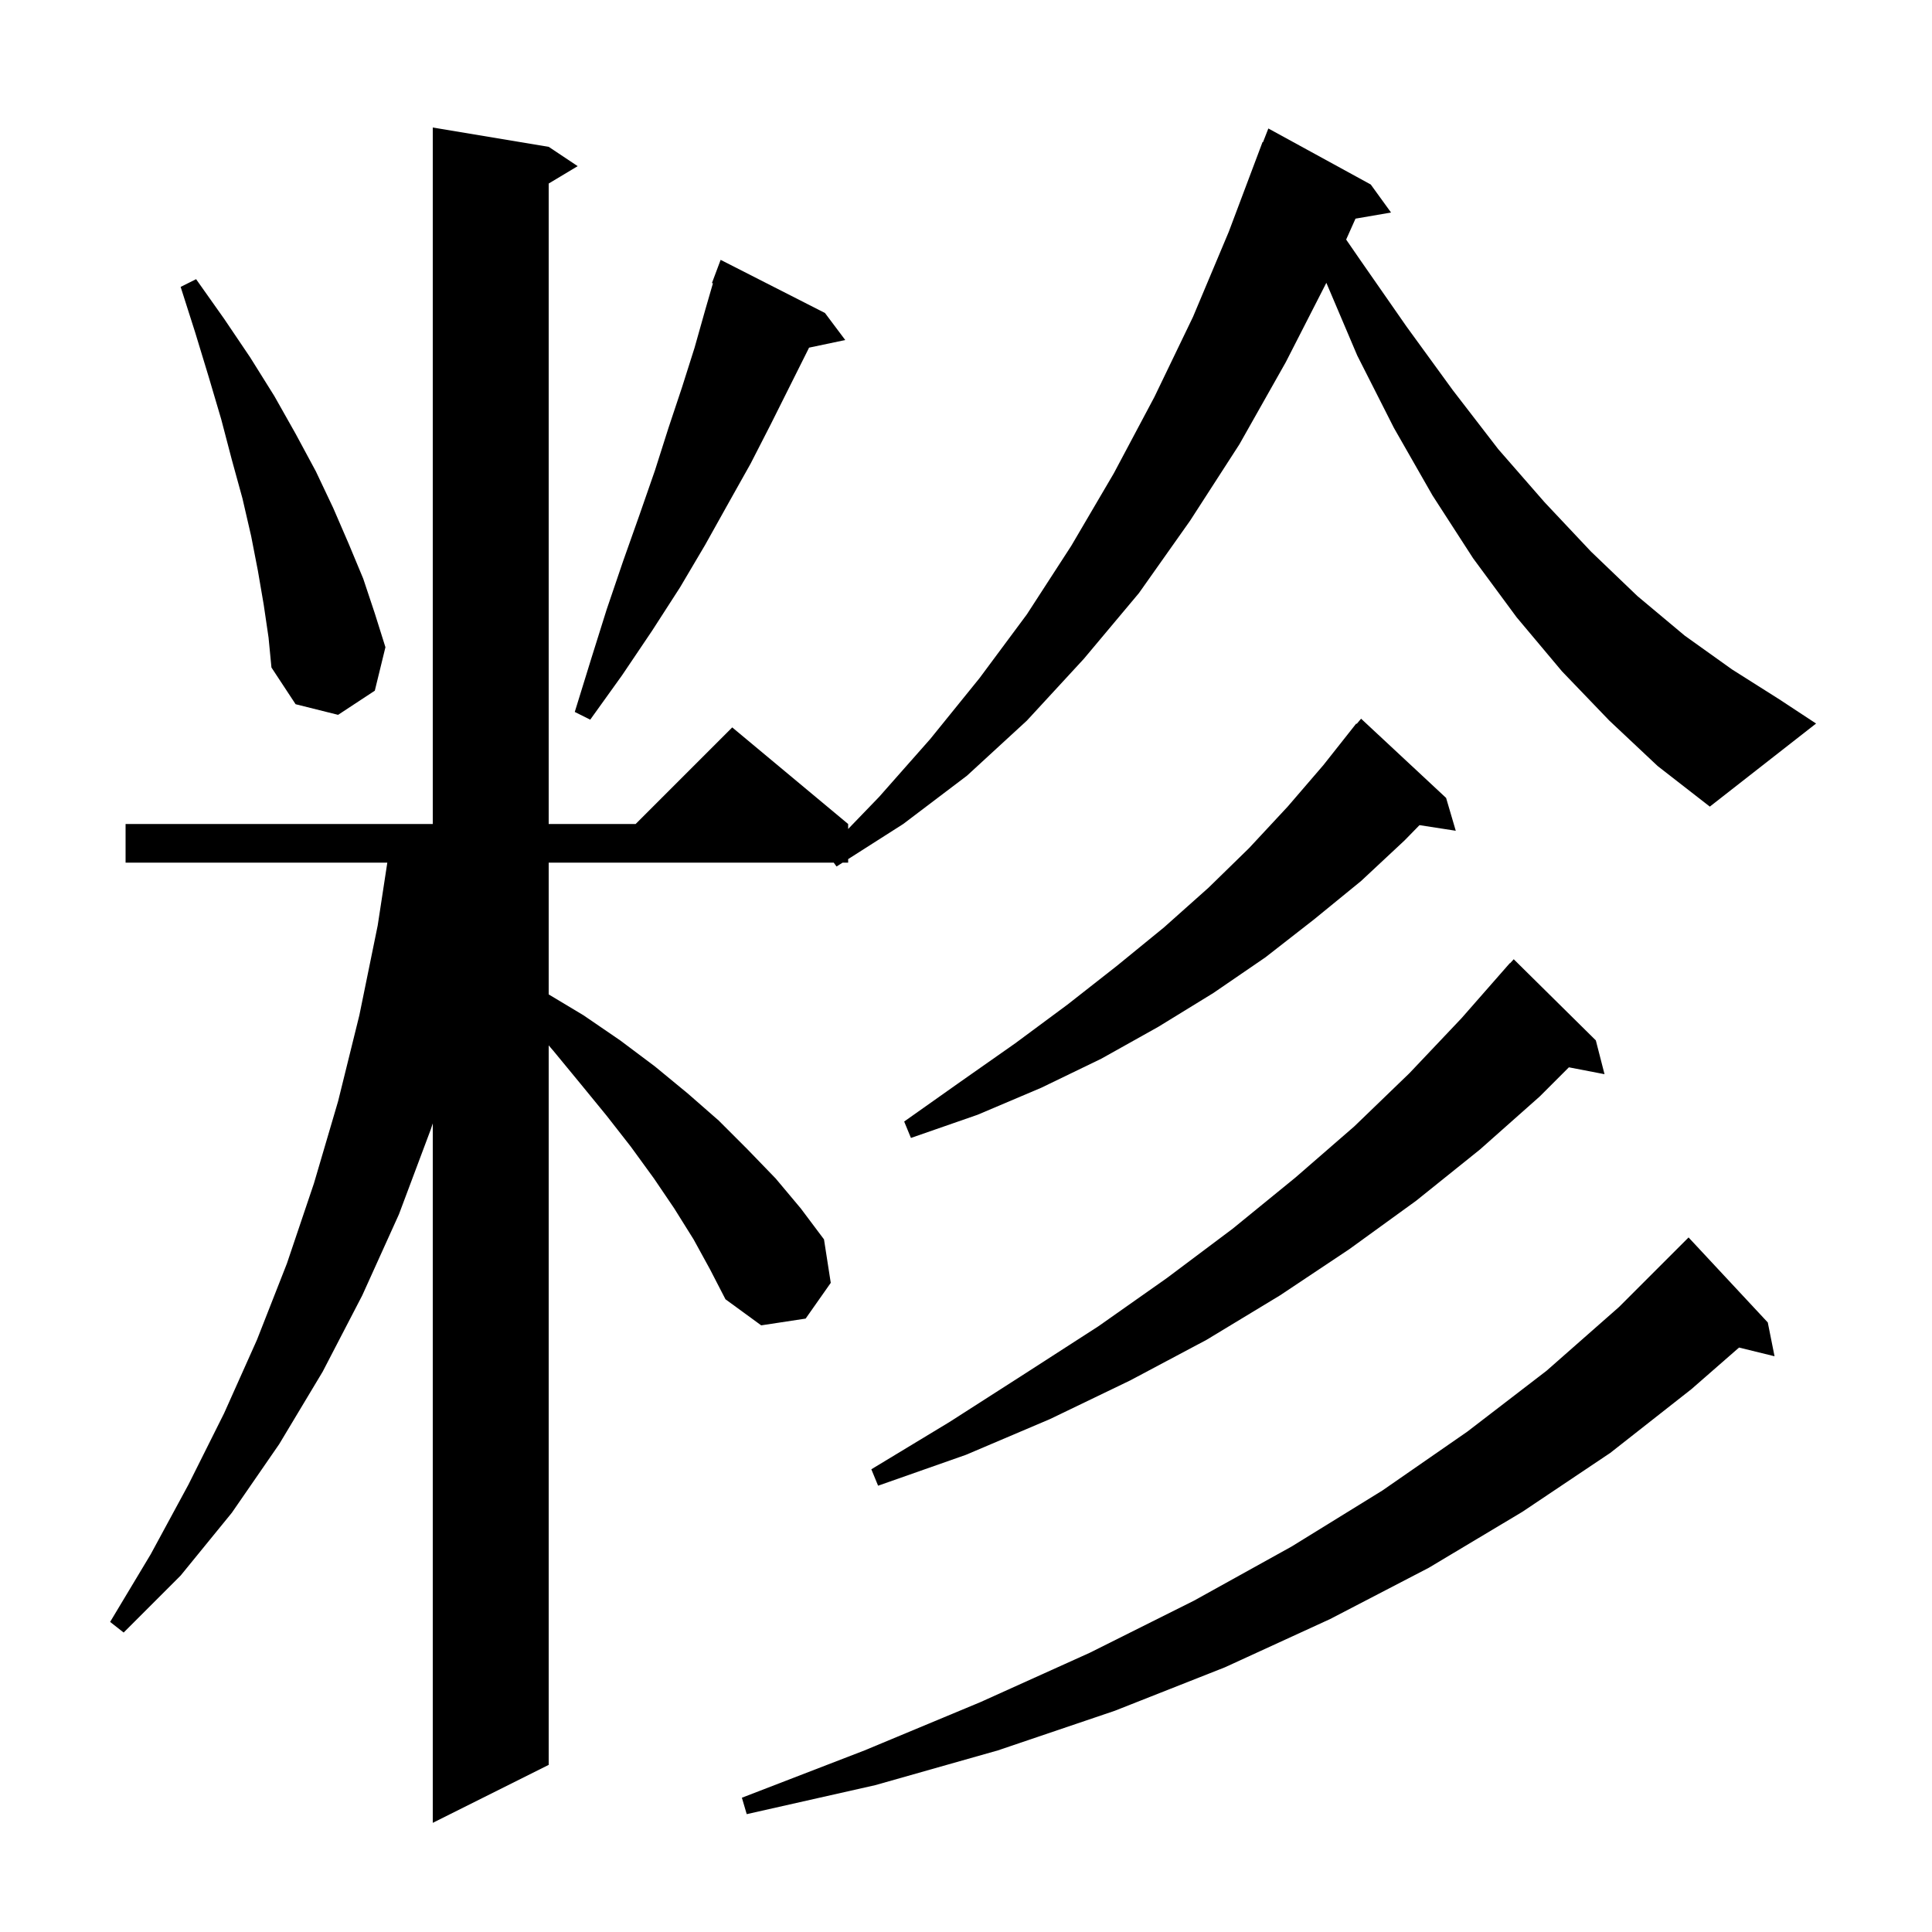 <svg xmlns="http://www.w3.org/2000/svg" xmlns:xlink="http://www.w3.org/1999/xlink" version="1.1" baseProfile="full" viewBox="0 0 200 200" width="200" height="200"><g fill="currentColor"><path d="M 183.0 136.9 L 183.7 140.4 L 180.026 139.498 L 175.1 143.8 L 166.7 150.4 L 157.6 156.5 L 147.9 162.3 L 137.7 167.6 L 126.8 172.6 L 115.4 177.1 L 103.3 181.2 L 90.6 184.8 L 77.3 187.8 L 76.8 186.1 L 89.5 181.2 L 101.5 176.2 L 112.8 171.1 L 123.6 165.7 L 133.7 160.1 L 143.1 154.3 L 151.9 148.2 L 160.1 141.9 L 167.6 135.3 L 174.8 128.1 Z M 165.2 107.7 L 166.1 111.2 L 162.412 110.488 L 159.4 113.5 L 153.2 119.0 L 146.6 124.3 L 139.7 129.3 L 132.5 134.1 L 124.9 138.7 L 117.0 142.9 L 108.7 146.9 L 100.0 150.6 L 90.9 153.8 L 90.2 152.1 L 98.3 147.2 L 106.1 142.2 L 113.7 137.3 L 120.8 132.3 L 127.6 127.2 L 134.1 121.9 L 140.2 116.6 L 145.9 111.1 L 151.3 105.4 L 156.3 99.7 L 156.32 99.718 L 156.7 99.3 Z M 149.7 82.6 L 150.7 86.0 L 146.946 85.418 L 145.4 87.0 L 140.9 91.2 L 136.0 95.2 L 131.0 99.1 L 125.6 102.8 L 119.9 106.3 L 114.0 109.6 L 107.8 112.6 L 101.2 115.4 L 94.3 117.8 L 93.6 116.1 L 99.4 112.0 L 105.1 108.0 L 110.5 104.0 L 115.6 100.0 L 120.5 96.0 L 125.1 91.9 L 129.3 87.8 L 133.3 83.5 L 137.0 79.2 L 140.4 74.9 L 140.445 74.937 L 140.9 74.4 Z M 166.6 74.6 L 161.7 69.5 L 157.0 63.9 L 152.5 57.8 L 148.3 51.3 L 144.3 44.3 L 140.5 36.8 L 137.303 29.277 L 133.1 37.5 L 128.3 46.0 L 123.2 53.9 L 117.9 61.4 L 112.2 68.2 L 106.3 74.6 L 100.1 80.3 L 93.5 85.3 L 87.8 88.935 L 87.8 89.3 L 87.227 89.3 L 86.6 89.7 L 86.307 89.3 L 56.8 89.3 L 56.8 102.94 L 60.4 105.1 L 64.2 107.7 L 67.8 110.4 L 71.2 113.2 L 74.4 116.0 L 77.4 119.0 L 80.3 122.0 L 82.9 125.1 L 85.3 128.3 L 86.0 132.8 L 83.4 136.5 L 78.8 137.2 L 75.1 134.5 L 73.5 131.4 L 71.8 128.3 L 69.8 125.1 L 67.7 122.0 L 65.3 118.7 L 62.8 115.5 L 60.1 112.2 L 57.3 108.8 L 56.8 108.217 L 56.8 182.7 L 44.8 188.7 L 44.8 116.293 L 44.6 116.9 L 41.3 125.7 L 37.5 134.1 L 33.4 142.0 L 28.9 149.5 L 24.0 156.6 L 18.7 163.1 L 12.8 169.0 L 11.4 167.9 L 15.6 160.9 L 19.5 153.7 L 23.2 146.3 L 26.6 138.7 L 29.7 130.8 L 32.5 122.5 L 35.0 114.0 L 37.2 105.1 L 39.1 95.8 L 40.094 89.3 L 13.0 89.3 L 13.0 85.3 L 44.8 85.3 L 44.8 13.2 L 56.8 15.2 L 59.8 17.2 L 56.8 19.0 L 56.8 85.3 L 65.8 85.3 L 75.8 75.3 L 87.8 85.3 L 87.8 85.816 L 91.0 82.5 L 96.3 76.5 L 101.4 70.2 L 106.3 63.6 L 110.9 56.5 L 115.3 49.0 L 119.5 41.1 L 123.5 32.8 L 127.2 24.0 L 130.7 14.7 L 130.745 14.718 L 131.3 13.3 L 141.9 19.1 L 144.0 22.0 L 140.321 22.634 L 139.353 24.8 L 140.8 26.9 L 145.6 33.8 L 150.4 40.4 L 155.1 46.5 L 159.9 52.0 L 164.7 57.1 L 169.5 61.7 L 174.4 65.8 L 179.3 69.3 L 184.2 72.4 L 188.0 74.9 L 177.0 83.5 L 171.6 79.3 Z M 85.4 32.4 L 87.5 35.2 L 83.751 35.989 L 83.7 36.1 L 79.8 43.9 L 77.7 48.0 L 75.4 52.1 L 73.0 56.4 L 70.4 60.8 L 67.5 65.3 L 64.4 69.9 L 61.1 74.5 L 59.5 73.7 L 61.2 68.2 L 62.8 63.1 L 64.5 58.1 L 66.2 53.3 L 67.8 48.7 L 69.2 44.3 L 70.6 40.1 L 71.9 36.0 L 73.0 32.1 L 73.803 29.327 L 73.7 29.3 L 74.6 26.9 Z M 27.3 62.6 L 26.7 59.1 L 26.0 55.5 L 25.1 51.6 L 24.0 47.6 L 22.9 43.4 L 21.6 39.0 L 20.2 34.4 L 18.7 29.7 L 20.3 28.9 L 23.2 33.0 L 25.9 37.0 L 28.4 41.0 L 30.6 44.9 L 32.7 48.8 L 34.5 52.6 L 36.1 56.3 L 37.6 59.9 L 38.8 63.5 L 39.9 67.0 L 38.8 71.5 L 35.0 74.0 L 30.6 72.9 L 28.1 69.1 L 27.8 66.0 Z "/></g></svg>